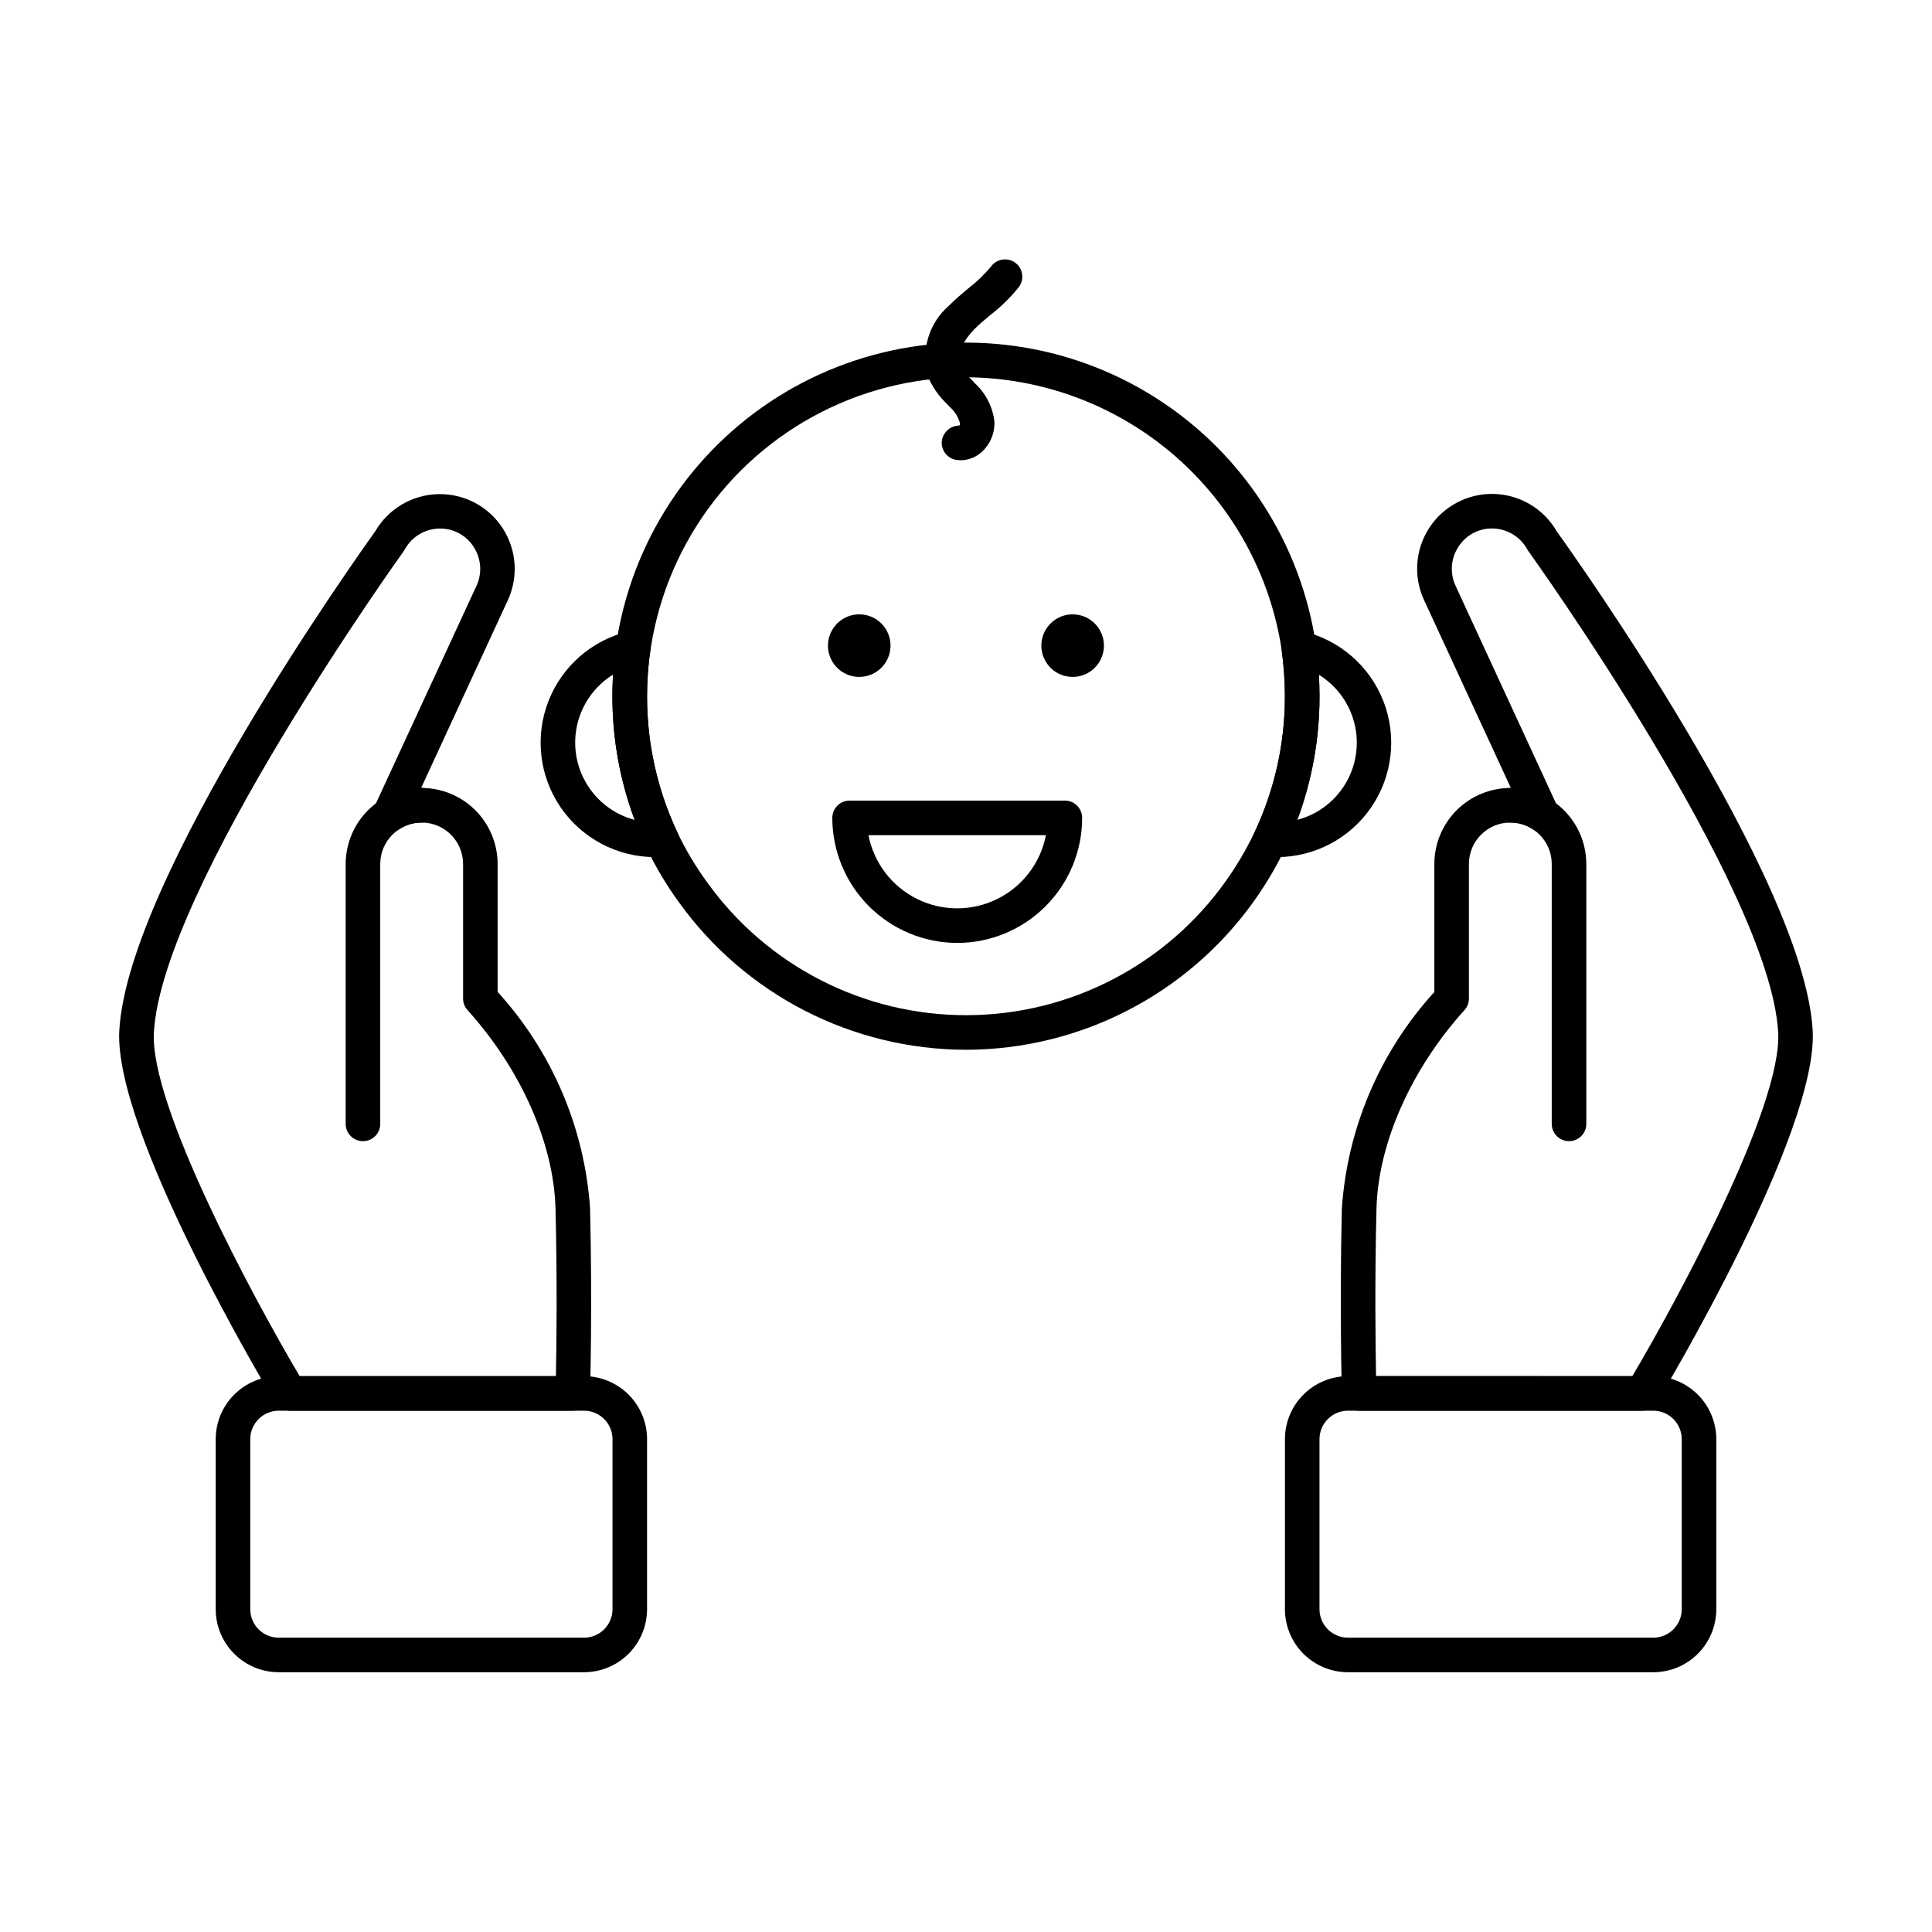 <?xml version="1.0" encoding="UTF-8"?>
<!-- Uploaded to: ICON Repo, www.iconrepo.com, Generator: ICON Repo Mixer Tools -->
<svg fill="#000000" width="800px" height="800px" version="1.1" viewBox="144 144 512 512" xmlns="http://www.w3.org/2000/svg">
 <g>
  <path d="m579.19 517.85h-75c-2.481 0.004-4.508-1.969-4.582-4.445 0-0.223-0.637-22.902 0-49.195 1.473-21.324 10.109-41.523 24.508-57.32v-33.914c0-5.344 2.125-10.473 5.902-14.25 3.781-3.781 8.906-5.902 14.25-5.902h0.125l-22.871-49.508c-3-6.219-2.543-13.555 1.203-19.355 3.746-5.805 10.242-9.238 17.145-9.066 6.906 0.172 13.223 3.926 16.676 9.906 4.238 5.898 65.535 91.895 67.832 132.27 1.52 27.102-39.516 95.656-41.266 98.562h-0.004c-0.828 1.375-2.316 2.215-3.918 2.215zm0-4.582m-70.535-4.582 67.934 0.004c12.289-20.785 39.73-71.672 38.648-91.105-2.176-38.289-65.629-126.74-66.27-127.63h-0.004c-0.098-0.148-0.191-0.301-0.273-0.457-1.875-3.352-5.414-5.434-9.258-5.445-3.68-0.035-7.109 1.867-9.031 5.004-1.973 3.109-2.199 7.016-0.594 10.328l27.023 58.539h-0.004c0.281 0.602 0.422 1.258 0.422 1.918 0.02 1.695-0.902 3.262-2.391 4.07-1.488 0.812-3.305 0.73-4.715-0.203-1.746-1.137-3.789-1.738-5.875-1.727-6.07 0-10.992 4.922-10.992 10.992v35.652c0 1.133-0.418 2.227-1.18 3.066-14.199 15.719-22.902 35.43-23.316 52.727-0.477 19.199-0.262 36.438-0.109 44.27z"/>
  <path d="m559.81 446.42c-2.531 0-4.582-2.051-4.582-4.578v-68.867c0-6.07-4.922-10.992-10.992-10.992-2.527 0-4.578-2.051-4.578-4.582 0-2.527 2.051-4.578 4.578-4.578 5.344 0.004 10.465 2.129 14.242 5.91 3.781 3.777 5.906 8.898 5.91 14.242v68.867c0 1.215-0.48 2.379-1.34 3.238s-2.023 1.34-3.238 1.34z"/>
  <path d="m582.14 587.16h-80.922c-4.43-0.008-8.672-1.77-11.805-4.898-3.129-3.133-4.891-7.379-4.894-11.805v-45.059c0.004-4.43 1.766-8.676 4.894-11.805 3.133-3.133 7.375-4.894 11.805-4.902h80.922c4.426 0.008 8.672 1.77 11.801 4.902 3.133 3.129 4.891 7.375 4.898 11.805v45.059c-0.008 4.426-1.766 8.672-4.898 11.805-3.129 3.129-7.375 4.891-11.801 4.898zm-80.922-69.309c-4.164 0.008-7.535 3.383-7.539 7.547v45.059c0.004 4.16 3.375 7.535 7.539 7.543h80.922c4.16-0.008 7.535-3.383 7.539-7.543v-45.059c-0.004-4.164-3.379-7.539-7.539-7.547z"/>
  <path d="m295.8 517.85h-74.996c-1.605 0-3.094-0.84-3.922-2.215-1.75-2.91-42.789-71.449-41.266-98.559 2.289-40.383 63.594-126.38 67.832-132.28h-0.004c3.473-5.965 9.793-9.695 16.691-9.848 6.894-0.156 13.379 3.285 17.113 9.09 3.731 5.801 4.184 13.125 1.184 19.34l-22.828 49.441h0.117c5.344 0 10.469 2.121 14.25 5.902 3.777 3.777 5.902 8.906 5.902 14.25v33.895-0.004c14.395 15.801 23.027 36 24.5 57.324 0.637 26.266 0 48.965 0 49.191-0.062 2.484-2.09 4.465-4.574 4.469zm-72.398-9.16h67.922c0.152-7.836 0.367-25.082-0.102-44.262-0.414-17.301-9.129-37.012-23.316-52.73-0.762-0.84-1.184-1.934-1.184-3.066v-35.656c0-6.07-4.922-10.992-10.992-10.992-2.094-0.012-4.144 0.598-5.894 1.746-1.406 0.93-3.211 1.012-4.695 0.215-1.484-0.801-2.414-2.352-2.414-4.035 0-0.68 0.145-1.348 0.422-1.965l27.023-58.469c1.637-3.328 1.426-7.266-0.559-10.398-1.922-3.141-5.352-5.039-9.031-5.008-3.844 0.012-7.379 2.094-9.258 5.449-0.082 0.156-0.176 0.309-0.273 0.457-0.641 0.887-64.094 89.352-66.27 127.63-1.109 19.41 26.336 70.301 38.625 91.082z"/>
  <path d="m240.19 446.42c-2.531 0-4.582-2.051-4.582-4.578v-68.867c0.008-5.344 2.133-10.465 5.91-14.242 3.777-3.781 8.898-5.906 14.242-5.91 2.531 0 4.582 2.051 4.582 4.578 0 2.531-2.051 4.582-4.582 4.582-6.07 0-10.992 4.922-10.992 10.992v68.867c0 1.215-0.484 2.379-1.34 3.238-0.859 0.859-2.027 1.34-3.238 1.34z"/>
  <path d="m298.78 587.16h-80.918c-4.43-0.008-8.676-1.77-11.805-4.898-3.129-3.133-4.891-7.379-4.894-11.805v-45.059c0.004-4.43 1.766-8.676 4.894-11.805 3.129-3.133 7.375-4.894 11.805-4.902h80.918c4.43 0.008 8.672 1.77 11.805 4.902 3.129 3.129 4.891 7.375 4.894 11.805v45.059c-0.004 4.426-1.766 8.672-4.894 11.805-3.133 3.129-7.375 4.891-11.805 4.898zm-80.918-69.309c-4.164 0.008-7.539 3.383-7.539 7.547v45.059c0 4.16 3.375 7.535 7.539 7.543h80.918c4.164-0.008 7.539-3.383 7.539-7.543v-45.059c0-4.164-3.375-7.539-7.539-7.547z"/>
  <path d="m399.96 422.2c-30.082-0.059-58.312-14.535-75.918-38.93-3.41-4.664-6.375-9.641-8.855-14.859-11.602-24.676-11.887-53.18-0.773-78.082 11.113-24.902 32.516-43.727 58.633-51.57 26.117-7.844 54.352-3.926 77.344 10.734 22.992 14.66 38.461 38.605 42.371 65.594 0.602 4.43 0.91 8.898 0.918 13.371 0.027 13.805-3.008 27.445-8.891 39.934-2.418 5.082-5.281 9.938-8.551 14.516-17.613 24.621-46.008 39.246-76.277 39.293zm0-178.22c-28.918 0.051-55.809 14.863-71.305 39.281s-17.449 55.059-5.184 81.246c2.234 4.703 4.906 9.188 7.981 13.387 15.906 22.117 41.504 35.203 68.742 35.141 27.242-0.059 52.781-13.254 68.59-35.441 2.953-4.129 5.531-8.512 7.703-13.094 5.316-11.27 8.062-23.582 8.039-36.043-0.016-4.051-0.301-8.098-0.852-12.113-3.019-20.066-13.121-38.395-28.473-51.664-15.355-13.273-34.949-20.617-55.242-20.699z"/>
  <path d="m482.44 371.14c-0.766 0.012-1.531-0.02-2.293-0.086-1.473-0.156-2.781-1.016-3.508-2.309s-0.785-2.856-0.156-4.195c5.312-11.281 8.051-23.598 8.016-36.066 0-4.055-0.281-8.102-0.84-12.117-0.203-1.492 0.34-2.988 1.453-4.004 1.113-1.016 2.652-1.418 4.117-1.074 9.746 2.262 17.742 9.188 21.379 18.508 3.641 9.316 2.445 19.828-3.188 28.098-5.633 8.266-14.98 13.223-24.98 13.246zm11.082-48.316c0.109 1.883 0.164 3.754 0.164 5.644 0.027 11.195-1.961 22.305-5.867 32.797 5.363-1.418 9.953-4.883 12.785-9.652 2.828-4.769 3.672-10.457 2.348-15.844-1.324-5.383-4.711-10.031-9.43-12.945z"/>
  <path d="m317.51 371.14c-10.004-0.027-19.352-4.988-24.984-13.258-5.629-8.27-6.816-18.785-3.176-28.102 3.644-9.316 11.648-16.238 21.395-18.5 1.465-0.336 3.008 0.066 4.117 1.082 1.113 1.016 1.656 2.512 1.453 4.004-0.559 4.012-0.84 8.062-0.844 12.113-0.035 12.469 2.703 24.789 8.016 36.07 0.629 1.34 0.574 2.902-0.156 4.195-0.727 1.293-2.035 2.152-3.508 2.309-0.77 0.066-1.543 0.098-2.312 0.086zm-11.031-48.371c-4.723 2.918-8.109 7.574-9.438 12.969-1.324 5.391-0.48 11.09 2.352 15.863 2.828 4.777 7.422 8.254 12.789 9.676-3.91-10.496-5.898-21.613-5.871-32.816 0-1.898 0.055-3.789 0.168-5.691z"/>
  <path d="m397.71 393.89c-8.785-0.012-17.211-3.508-23.422-9.719-6.215-6.215-9.707-14.637-9.719-23.426 0-2.527 2.051-4.578 4.582-4.578h57.047c1.215 0 2.383 0.48 3.238 1.34 0.859 0.859 1.344 2.023 1.344 3.238 0 8.777-3.484 17.195-9.684 23.41-6.199 6.211-14.609 9.711-23.387 9.734zm-23.555-28.562c1.422 7.336 6.188 13.59 12.887 16.906 6.695 3.316 14.555 3.316 21.254 0 6.695-3.316 11.461-9.57 12.883-16.906z"/>
  <path d="m436.55 315.13c-0.012 3.356-2.047 6.371-5.148 7.641-3.106 1.27-6.668 0.547-9.031-1.84-2.359-2.383-3.051-5.953-1.754-9.043 1.301-3.094 4.336-5.098 7.691-5.078 4.574 0.023 8.262 3.746 8.242 8.32z"/>
  <path d="m380 315.13c-0.012 3.356-2.043 6.371-5.148 7.641-3.106 1.27-6.668 0.547-9.031-1.84-2.359-2.383-3.051-5.953-1.75-9.043 1.297-3.094 4.332-5.098 7.688-5.078 4.574 0.023 8.262 3.746 8.242 8.32z"/>
  <path d="m398.62 265.97c-0.379 0-0.762-0.031-1.137-0.086-1.203-0.176-2.285-0.82-3.008-1.797-0.727-0.977-1.035-2.199-0.859-3.398 0.391-2.258 2.344-3.906 4.633-3.914 0.102-0.16 0.164-0.344 0.18-0.535-0.441-1.66-1.352-3.152-2.629-4.301l-0.727-0.777h-0.004c-2.207-2.066-3.961-4.566-5.152-7.344-0.969-3.363-0.953-6.934 0.055-10.289 1.004-3.352 2.953-6.344 5.609-8.621 1.621-1.648 3.348-3.082 5.012-4.469 2.223-1.699 4.246-3.644 6.031-5.797 0.723-1 1.816-1.668 3.035-1.852 1.223-0.184 2.465 0.133 3.449 0.879 0.984 0.742 1.625 1.855 1.777 3.078 0.156 1.223-0.191 2.461-0.961 3.426-2.195 2.719-4.703 5.172-7.473 7.305-1.562 1.305-3.035 2.531-4.336 3.852-2.367 2.41-4.731 6.285-3.609 9.297 0.797 1.598 1.887 3.035 3.203 4.242l0.781 0.832h0.004c2.805 2.641 4.586 6.188 5.039 10.012 0.129 3.008-1.062 5.918-3.262 7.969-1.535 1.441-3.551 2.258-5.652 2.289z"/>
 </g>
</svg>